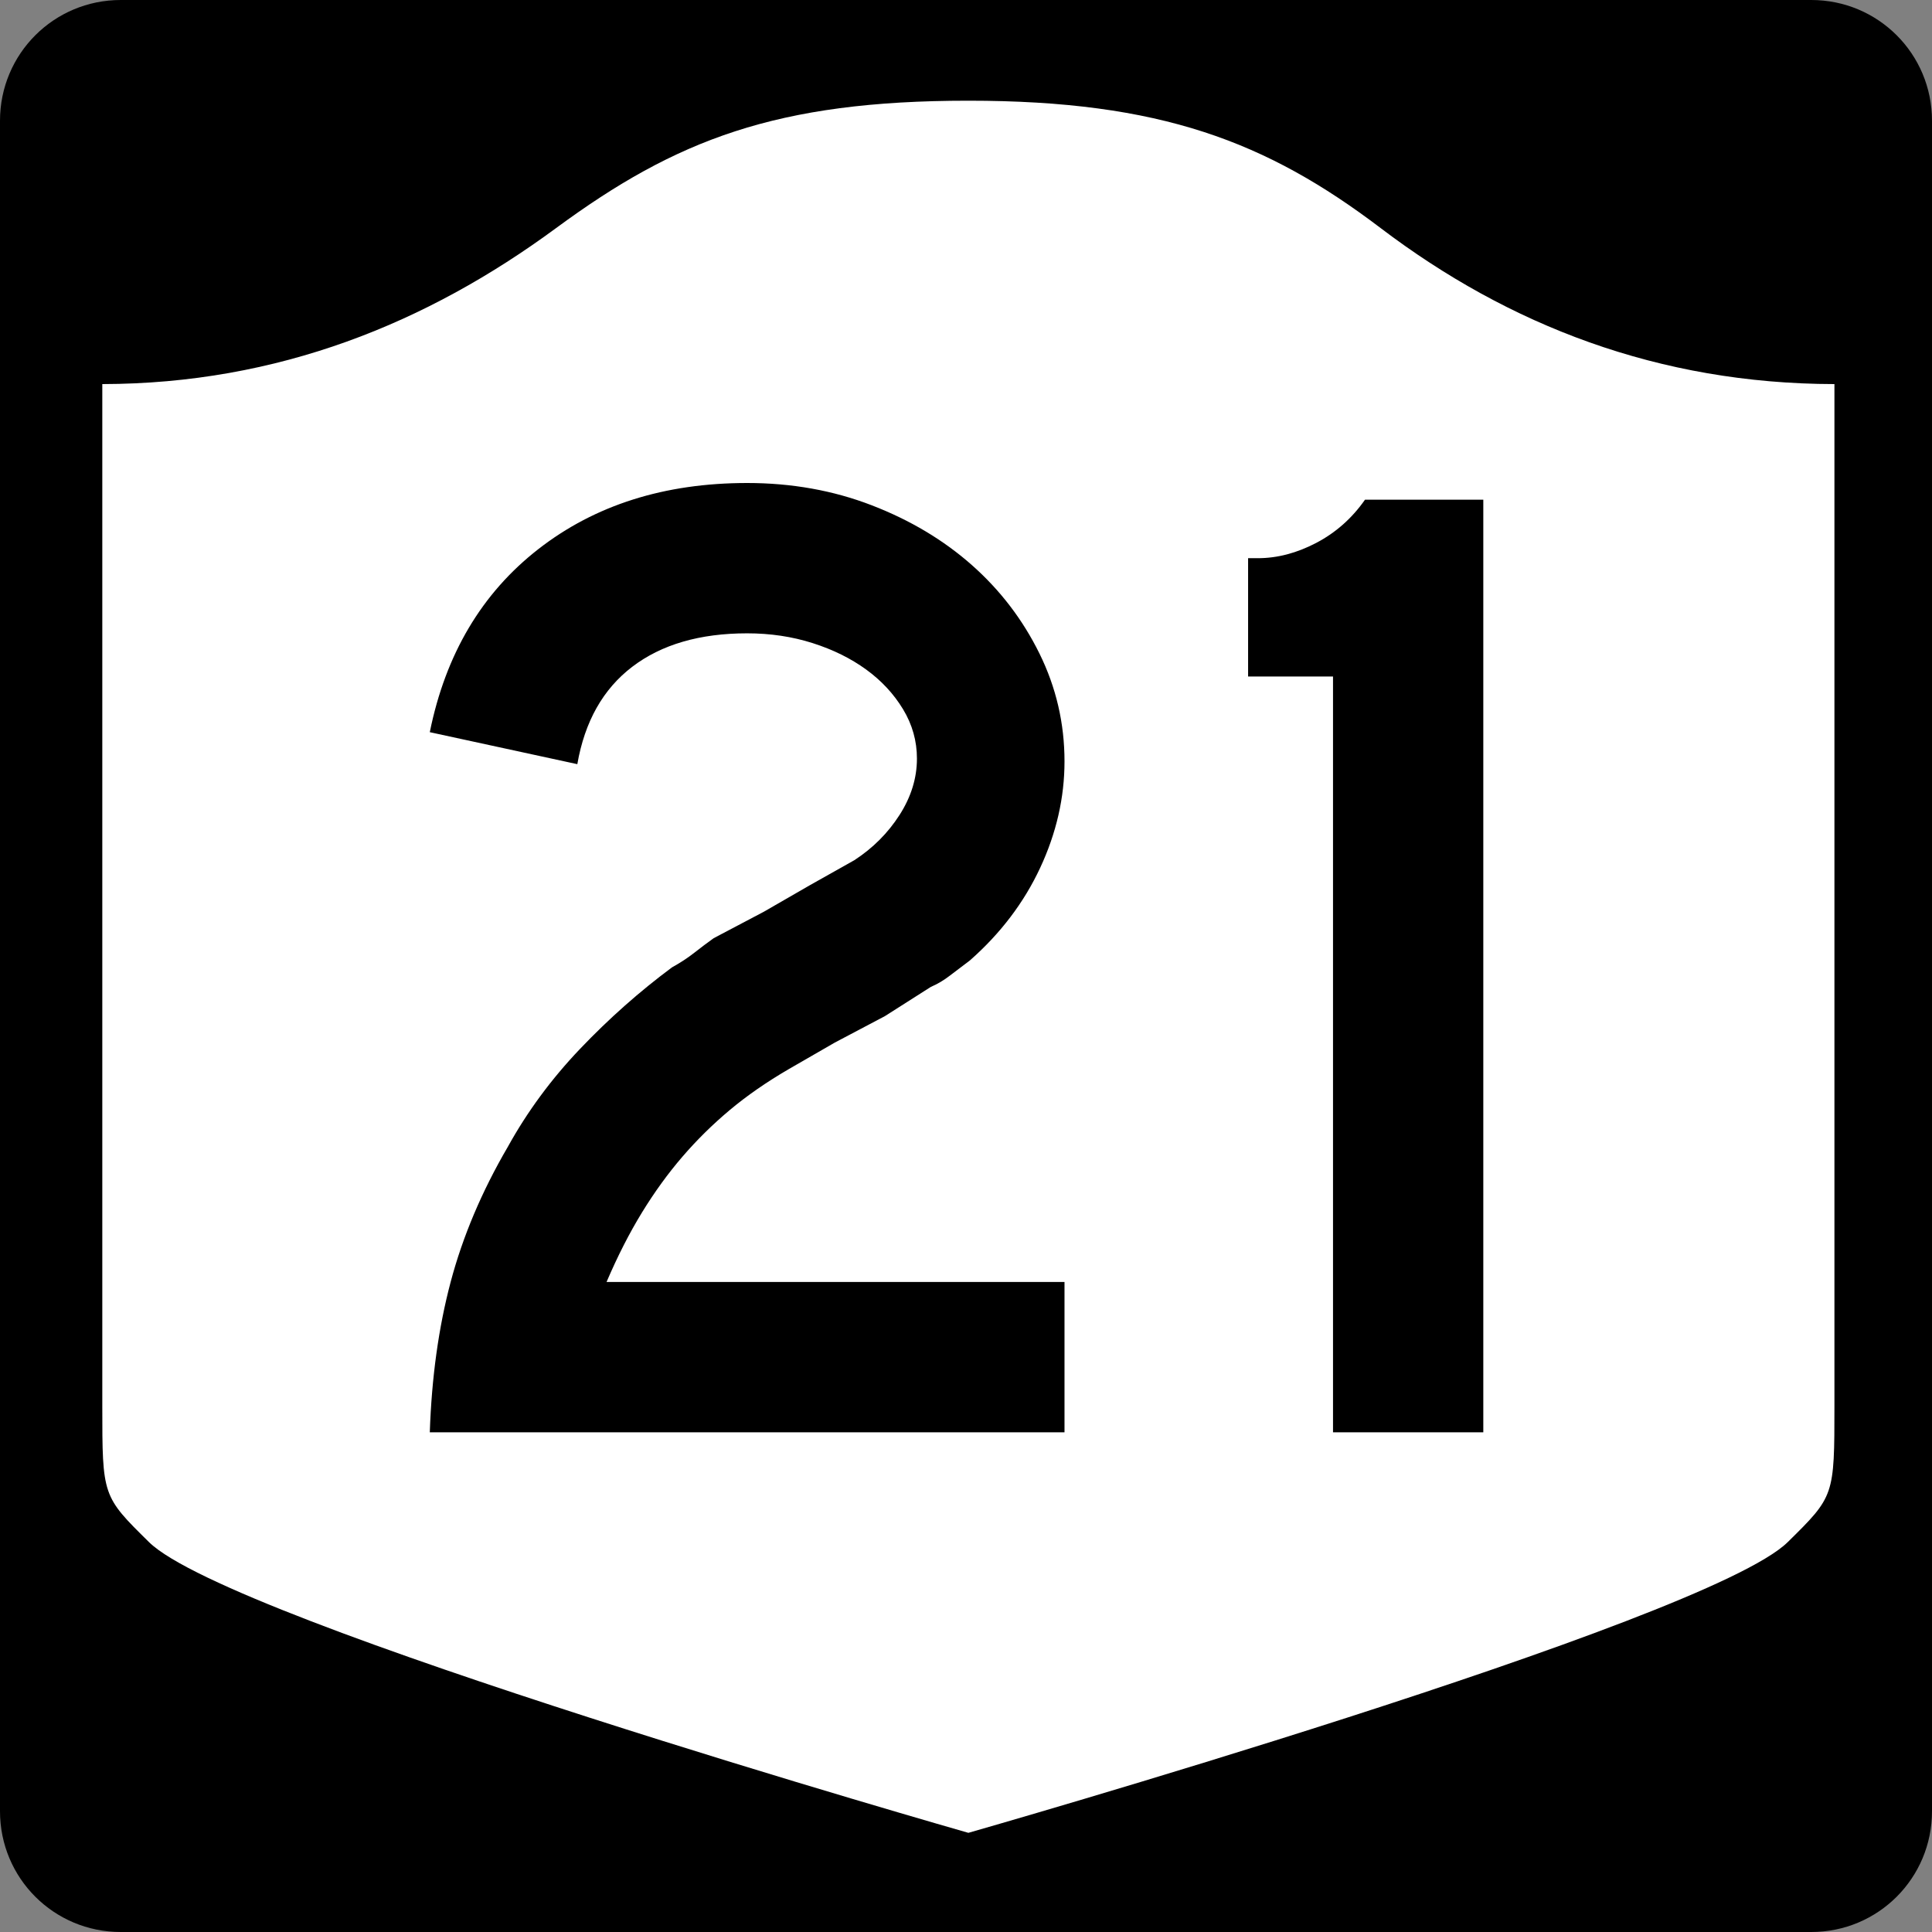 <?xml version="1.0" encoding="UTF-8" standalone="no"?>
<!-- Created with Inkscape (http://www.inkscape.org/) -->
<svg
   xmlns:svg="http://www.w3.org/2000/svg"
   xmlns="http://www.w3.org/2000/svg"
   version="1.0"
   width="600"
   height="600"
   id="svg3882">
  <rect width="100%" height="100%" fill="#808080" stroke="none"/>
  <defs
     id="defs3884" />
  <g
     id="g2480">
    <path
       d="M 37.5,-2e-12 L 562.5,-2e-12 C 583.275,-2e-12 600,16.725 600,37.5 L 600,562.5 C 600,583.275 583.275,600 562.5,600 L 37.5,600 C 16.725,600 0,583.275 0,562.5 L 0,37.5 C 0,16.725 16.725,-2e-12 37.5,-2e-12 z"
       id="rect1873"
       style="fill:#000000" />
    <g
       transform="matrix(0.278,0,0,0.278,-619.886,2.963)"
       id="g2448">
      <path
         d="M 3311.587,101.833 C 3097.055,101.833 2984.885,145.583 2850.998,244.157 C 2706.779,350.339 2540.639,418.071 2344.087,418.414 L 2344.087,1559.41 C 2344.087,1660.764 2344.231,1660.782 2396.238,1712.043 C 2487.111,1801.611 3311.587,2036.833 3311.587,2036.833 C 3311.587,2036.833 4136.063,1801.611 4226.935,1712.043 C 4278.943,1660.782 4279.087,1660.764 4279.087,1559.41 L 4279.087,418.414 C 4082.535,418.071 3914.951,352.504 3772.176,244.157 C 3644.775,147.478 3526.118,101.833 3311.587,101.833 z"
         id="path2452"
         style="fill:#ffffff;fill-opacity:1;stroke:none;stroke-width:22.5;stroke-linecap:square;stroke-linejoin:round;stroke-miterlimit:2;stroke-dasharray:none;stroke-dashoffset:0;stroke-opacity:1" />
    </g>
    <path
       d="M 133.477,444.815 C 134.049,427.815 136.208,412.253 139.954,398.129 C 143.701,384.005 149.611,370.03 157.684,356.205 C 163.735,345.246 171.226,335.084 180.157,325.718 C 189.088,316.352 198.597,307.922 208.685,300.429 C 211.279,298.995 213.585,297.485 215.604,295.897 C 217.622,294.31 219.638,292.795 221.653,291.353 L 237.219,283.147 L 251.48,274.928 L 265.318,267.145 C 271.079,263.399 275.759,258.716 279.361,253.096 C 282.962,247.476 284.763,241.641 284.763,235.59 C 284.763,230.12 283.323,225.006 280.443,220.247 C 277.562,215.49 273.745,211.383 268.992,207.926 C 264.238,204.47 258.691,201.733 252.35,199.714 C 246.009,197.696 239.237,196.687 232.035,196.686 C 217.339,196.687 205.45,200.145 196.37,207.062 C 187.289,213.979 181.597,224.065 179.293,237.318 L 133.477,227.384 C 138.376,203.173 149.613,184.222 167.189,170.533 C 184.765,156.845 206.38,150 232.035,150 C 245.869,150 258.764,152.307 270.72,156.919 C 282.676,161.532 293.05,167.728 301.84,175.507 C 310.63,183.286 317.62,192.435 322.809,202.953 C 327.998,213.471 330.592,224.641 330.592,236.46 C 330.592,247.7 328.07,258.722 323.027,269.526 C 317.983,280.331 310.707,289.915 301.2,298.278 C 298.896,300.002 296.807,301.585 294.934,303.027 C 293.061,304.47 291.113,305.622 289.09,306.484 L 274.83,315.56 L 259.263,323.779 L 245.002,331.997 C 238.081,336.025 231.955,340.273 226.626,344.741 C 221.296,349.208 216.398,354.037 211.93,359.226 C 207.462,364.414 203.283,370.179 199.391,376.52 C 195.499,382.861 191.825,390.064 188.369,398.129 L 330.592,398.129 L 330.592,444.815 L 133.477,444.815 z M 413.979,444.815 L 413.979,210.09 L 387.608,210.09 L 387.608,173.35 L 390.629,173.35 C 396.68,173.35 402.731,171.765 408.782,168.594 C 414.832,165.424 419.876,160.954 423.913,155.184 L 460.653,155.184 L 460.653,444.815 L 413.979,444.815 z"
       id="text1421"
       style="font-size:6.484px;font-style:normal;font-weight:normal;line-height:125%;fill:#000000;fill-opacity:1;stroke:none;stroke-width:1px;stroke-linecap:butt;stroke-linejoin:miter;stroke-opacity:1;font-family:Bitstream Vera Sans" />
  </g>
</svg>
